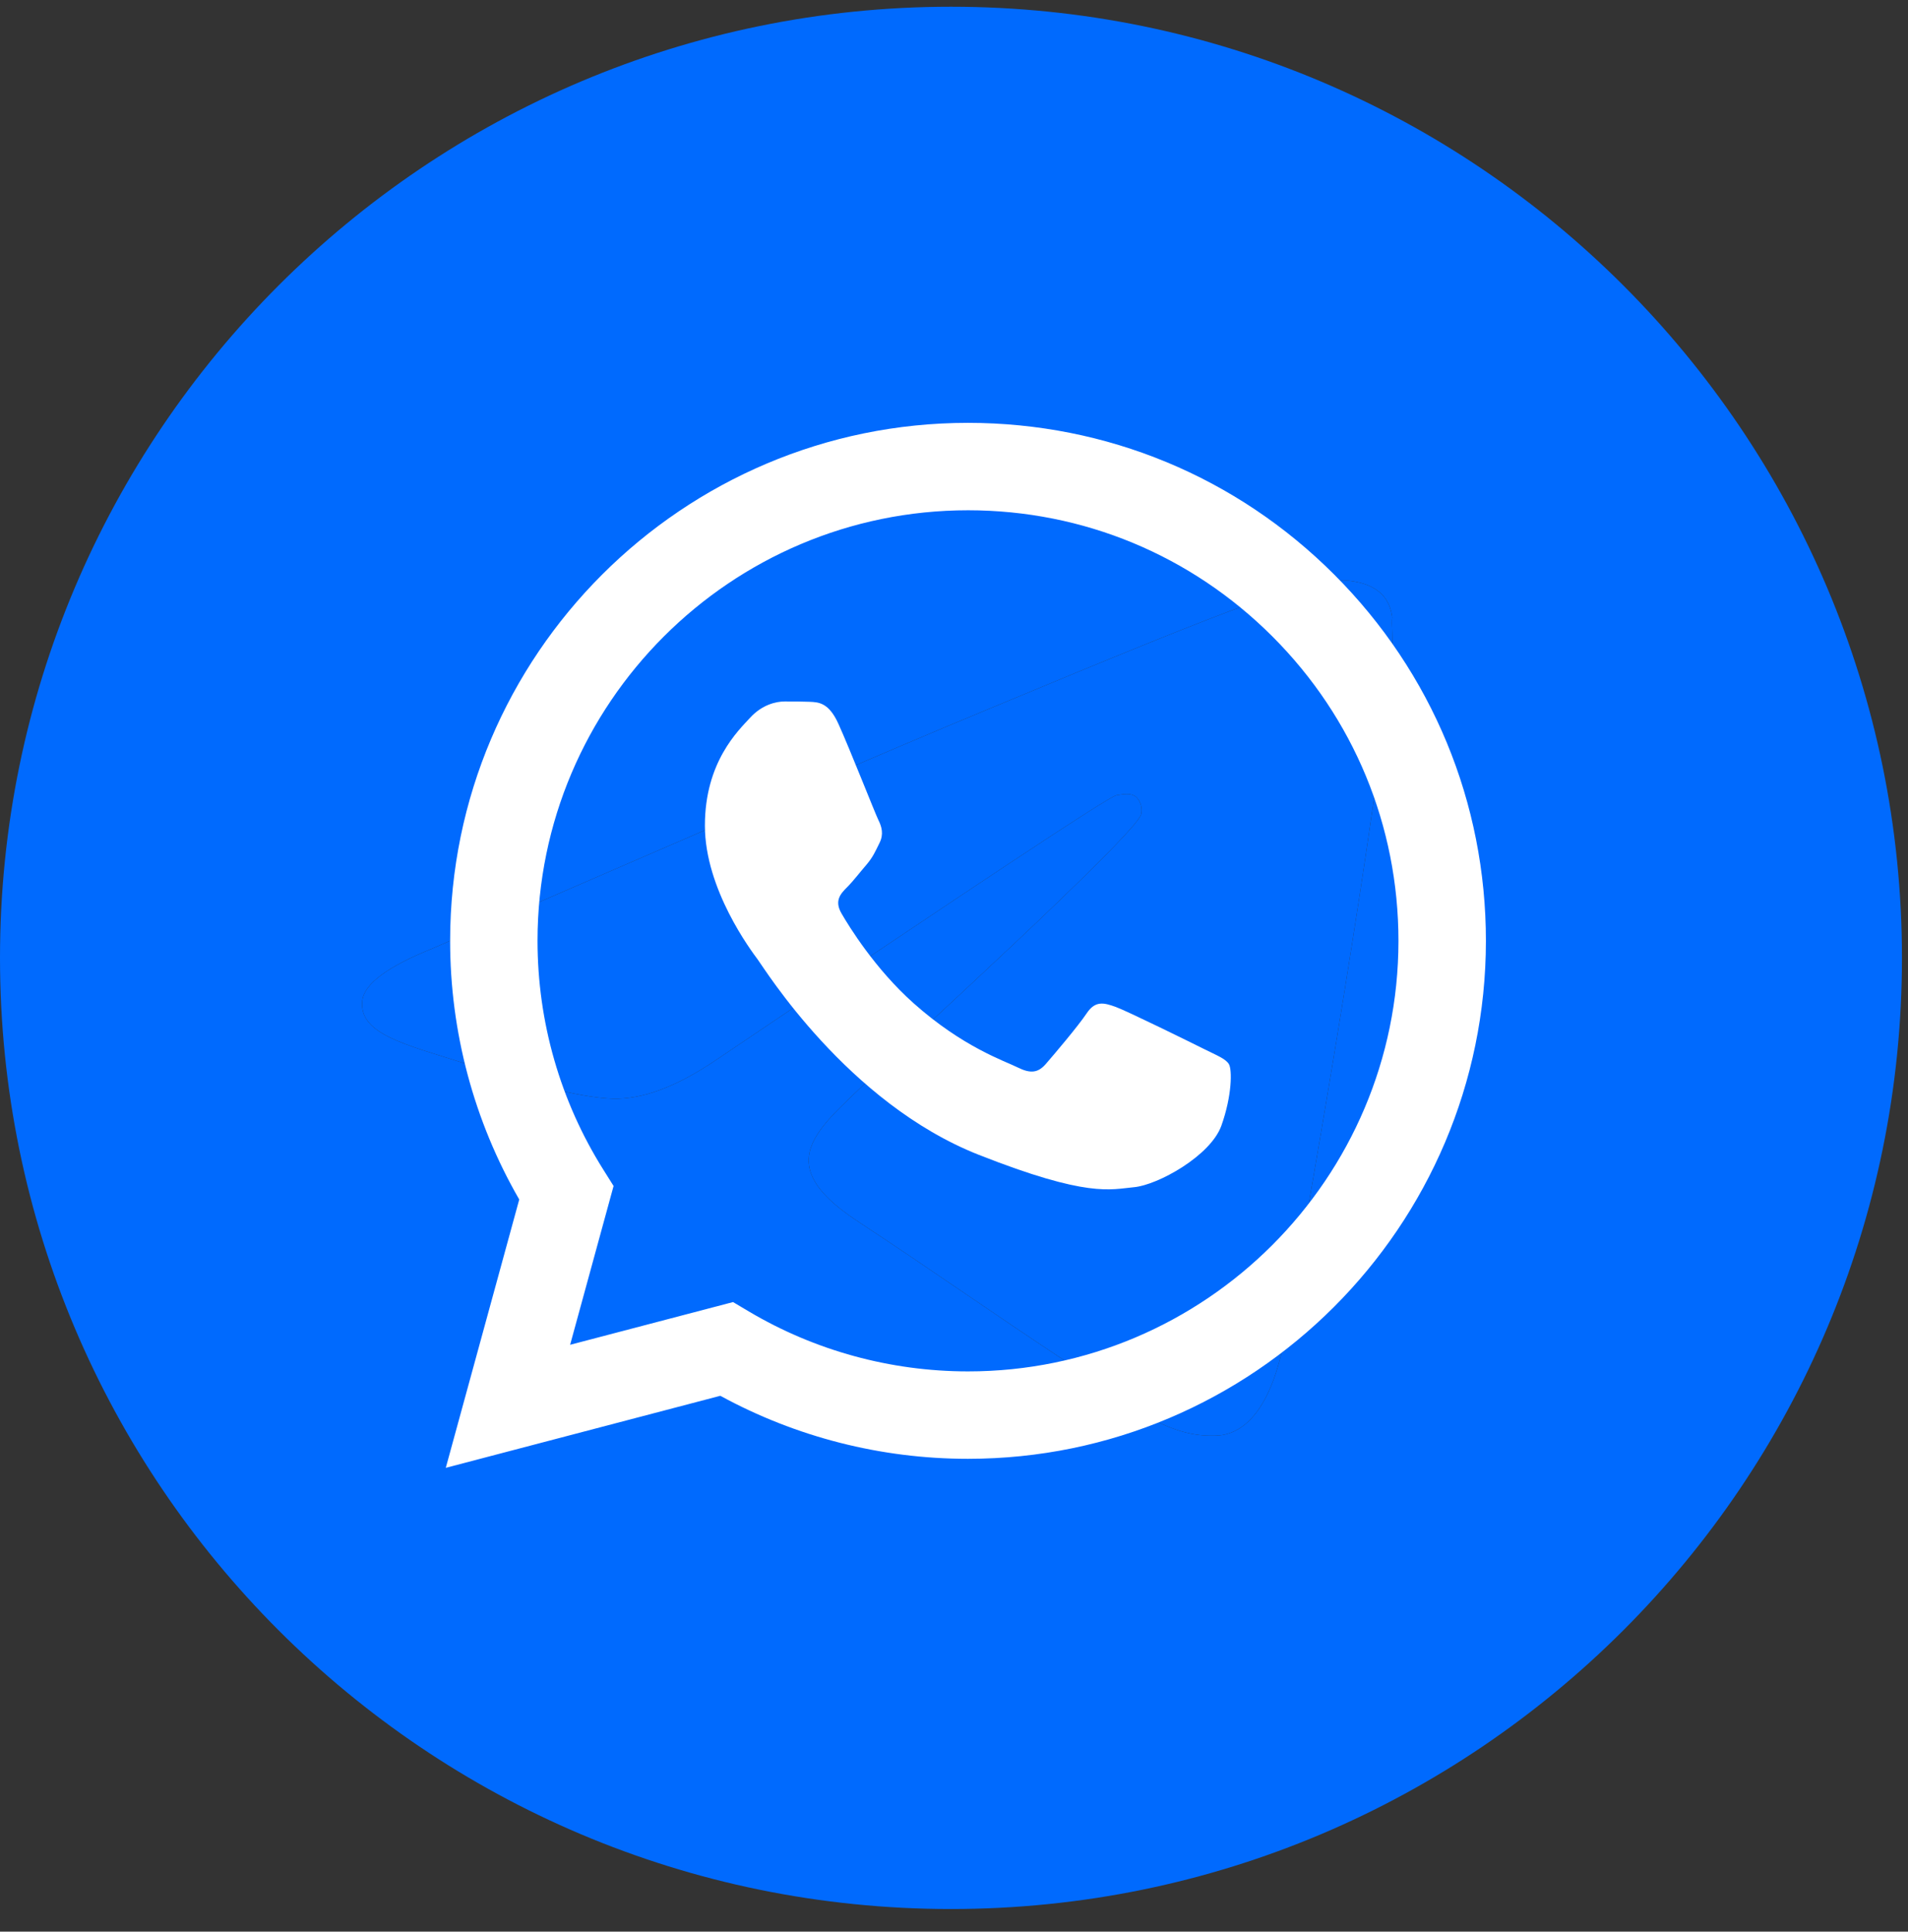 <?xml version="1.0" encoding="UTF-8"?> <svg xmlns="http://www.w3.org/2000/svg" viewBox="0 0 36.00 36.44" data-guides="{&quot;vertical&quot;:[],&quot;horizontal&quot;:[]}"><rect x="0" y="0" width="36.00" height="36.44" fill="#333333" stroke="none"/><path fill="#006afe" stroke="none" fill-opacity="1" stroke-width="1" stroke-opacity="1" id="tSvg13edfa414c6" title="Path 9" d="M17.943 0.127C8.038 0.127 0 8.166 0 18.07C0 27.974 8.038 36.013 17.943 36.013C27.847 36.013 35.886 27.974 35.886 18.07C35.886 8.166 27.847 0.127 17.943 0.127ZM26.268 12.328C25.999 15.163 24.833 22.053 24.241 25.229C23.99 26.575 23.487 27.023 23.021 27.077C21.98 27.167 21.191 26.395 20.186 25.732C18.607 24.691 17.71 24.045 16.184 23.04C14.408 21.874 15.556 21.228 16.579 20.187C16.848 19.918 21.442 15.738 21.531 15.361C21.544 15.304 21.542 15.244 21.527 15.188C21.511 15.132 21.482 15.08 21.442 15.038C21.334 14.948 21.191 14.984 21.065 15.002C20.903 15.038 18.391 16.706 13.493 20.008C12.775 20.492 12.129 20.744 11.555 20.726C10.909 20.708 9.689 20.367 8.774 20.062C7.644 19.703 6.764 19.505 6.836 18.877C6.872 18.555 7.321 18.232 8.164 17.891C13.403 15.612 16.884 14.105 18.625 13.387C23.613 11.306 24.636 10.947 25.317 10.947C25.461 10.947 25.802 10.983 26.017 11.162C26.197 11.306 26.25 11.503 26.268 11.646C26.25 11.754 26.286 12.077 26.268 12.328Z"></path><path fill="#006afe" stroke="none" fill-opacity="1" stroke-width="1" stroke-opacity="1" id="tSvg23b6a54f23" title="Path 10" d="M26.268 12.328C25.999 15.163 24.833 22.053 24.241 25.229C23.99 26.575 23.487 27.023 23.021 27.077C21.98 27.167 21.191 26.395 20.186 25.732C18.607 24.691 17.71 24.045 16.184 23.04C14.408 21.874 15.556 21.228 16.579 20.187C16.848 19.918 21.442 15.738 21.531 15.361C21.544 15.304 21.542 15.244 21.527 15.188C21.511 15.132 21.482 15.08 21.442 15.038C21.334 14.948 21.191 14.984 21.065 15.002C20.903 15.038 18.391 16.706 13.493 20.008C12.775 20.492 12.129 20.744 11.555 20.726C10.909 20.708 9.689 20.367 8.774 20.062C7.644 19.703 6.764 19.505 6.836 18.877C6.872 18.555 7.321 18.232 8.164 17.891C13.403 15.612 16.884 14.105 18.625 13.387C23.613 11.306 24.636 10.947 25.317 10.947C25.461 10.947 25.802 10.983 26.017 11.162C26.197 11.306 26.25 11.503 26.268 11.646C26.25 11.754 26.286 12.077 26.268 12.328Z"></path><path fill="white" stroke="none" fill-opacity="1" stroke-width="1" stroke-opacity="1" id="tSvg8b0caa758b" title="Path 11" d="M8.493 17.745C8.492 19.466 8.942 21.147 9.797 22.628C9.335 24.315 8.873 26.002 8.411 27.69C10.137 27.237 11.864 26.784 13.591 26.331C15.018 27.11 16.625 27.52 18.26 27.52C18.262 27.52 18.263 27.52 18.264 27.52C23.649 27.52 28.033 23.138 28.036 17.752C28.037 15.142 27.021 12.688 25.176 10.841C23.331 8.995 20.878 7.978 18.264 7.977C12.878 7.977 8.495 12.358 8.493 17.745ZM11.577 22.373C11.513 22.27 11.448 22.168 11.384 22.066C10.571 20.773 10.142 19.279 10.142 17.745C10.144 13.269 13.787 9.626 18.267 9.626C20.436 9.627 22.475 10.473 24.009 12.008C25.543 13.542 26.386 15.582 26.386 17.752C26.384 22.228 22.741 25.871 18.264 25.871C18.263 25.871 18.262 25.871 18.261 25.871C16.803 25.87 15.374 25.479 14.127 24.739C14.028 24.68 13.929 24.622 13.831 24.563C12.806 24.831 11.781 25.1 10.757 25.369C11.03 24.37 11.304 23.372 11.577 22.373Z"></path><path fill="white" stroke="none" fill-opacity="1" stroke-width="1" stroke-opacity="1" clip-rule="evenodd" fill-rule="evenodd" id="tSvgead16f51da" title="Path 12" d="M15.822 13.661C15.64 13.254 15.447 13.246 15.273 13.239C15.131 13.233 14.968 13.233 14.805 13.233C14.642 13.233 14.378 13.294 14.154 13.539C13.93 13.783 13.3 14.374 13.3 15.575C13.3 16.776 14.175 17.937 14.296 18.1C14.419 18.263 15.986 20.806 18.467 21.785C20.529 22.598 20.949 22.437 21.397 22.396C21.845 22.355 22.841 21.805 23.045 21.235C23.248 20.665 23.248 20.177 23.187 20.075C23.126 19.973 22.963 19.912 22.719 19.79C22.475 19.668 21.275 19.077 21.051 18.995C20.827 18.914 20.664 18.873 20.502 19.118C20.339 19.362 19.871 19.912 19.729 20.075C19.586 20.238 19.444 20.258 19.2 20.136C18.955 20.014 18.169 19.756 17.236 18.924C16.51 18.277 16.02 17.478 15.878 17.233C15.736 16.989 15.863 16.857 15.985 16.735C16.095 16.626 16.229 16.45 16.352 16.308C16.473 16.165 16.514 16.064 16.595 15.901C16.677 15.738 16.636 15.595 16.575 15.473C16.514 15.351 16.04 14.143 15.822 13.661Z"></path><defs></defs></svg> 